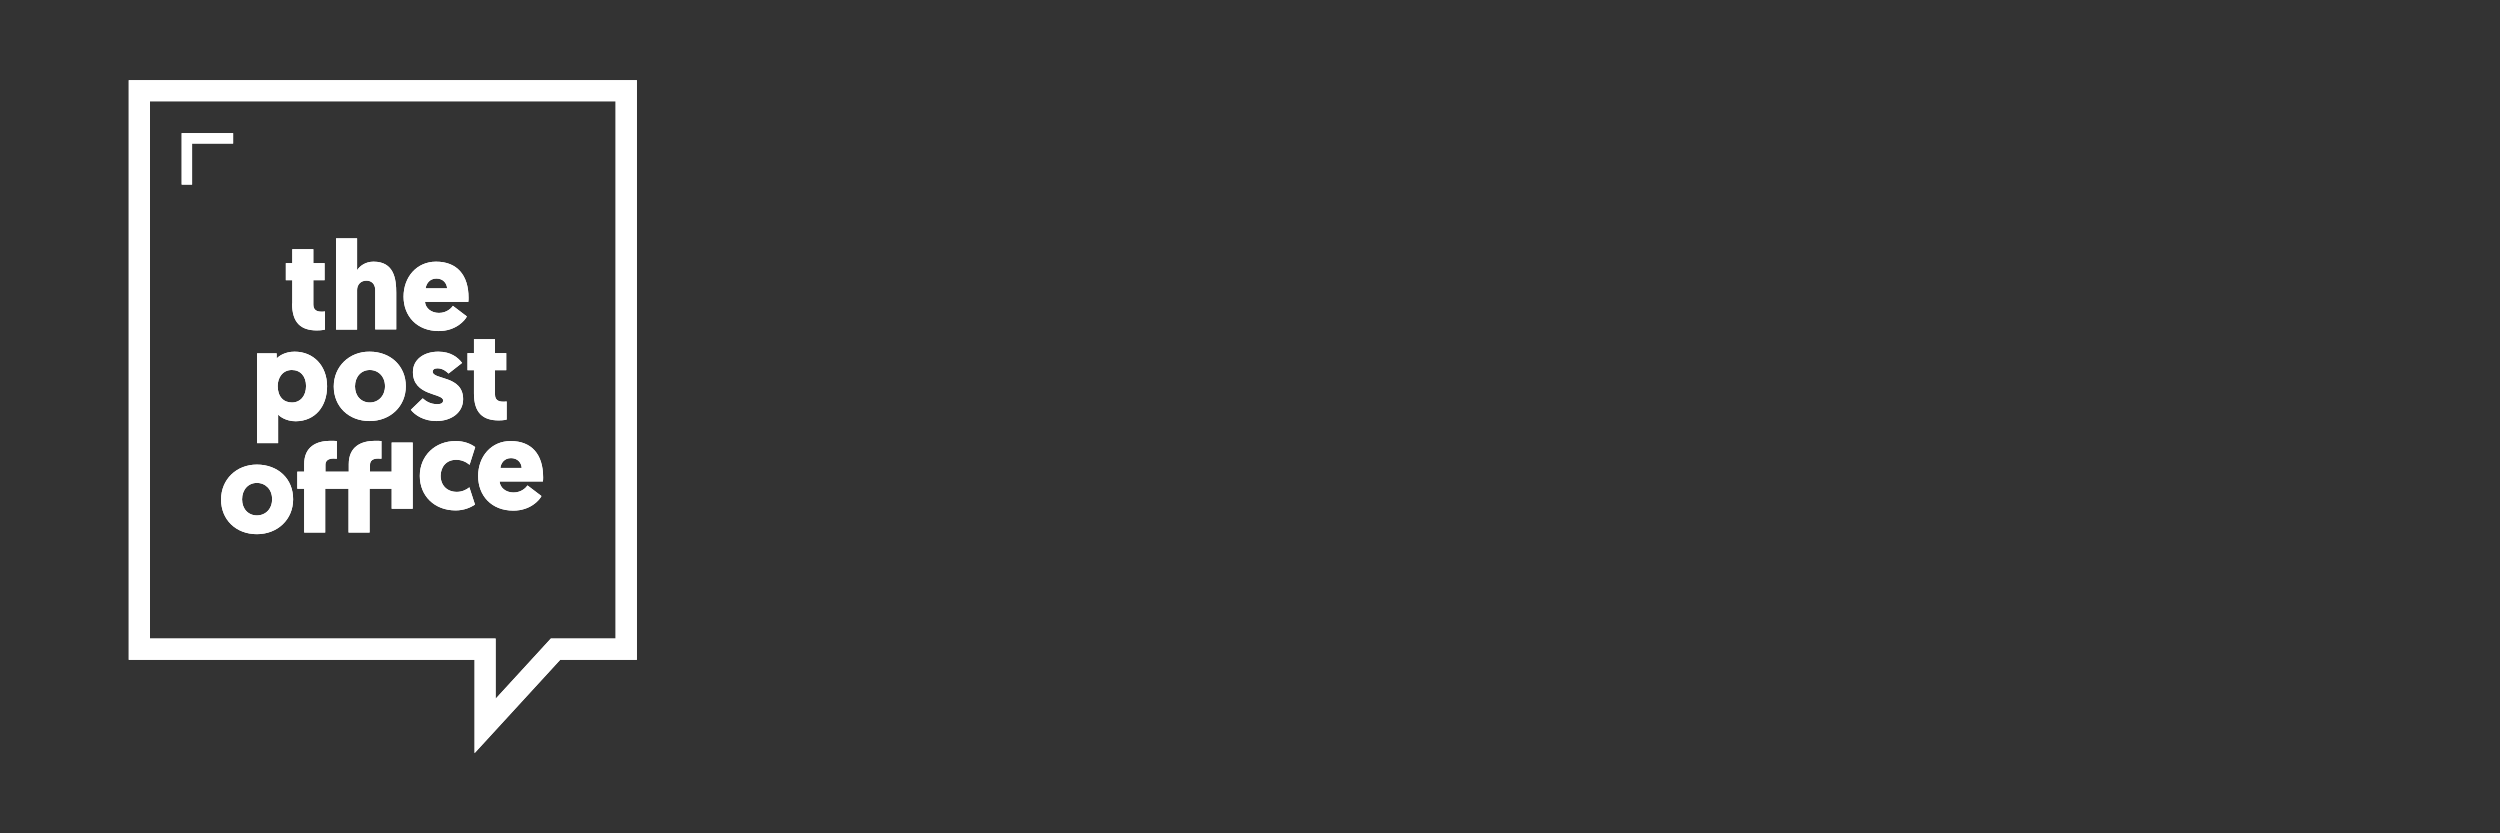 <?xml version="1.0" encoding="utf-8"?>
<!-- Generator: Adobe Illustrator 24.0.1, SVG Export Plug-In . SVG Version: 6.00 Build 0)  -->
<svg version="1.1" id="Laag_1" xmlns="http://www.w3.org/2000/svg" xmlns:xlink="http://www.w3.org/1999/xlink" x="0px" y="0px"
	 viewBox="0 0 1200 400" style="enable-background:new 0 0 1200 400;" xml:space="preserve">
<rect x="0" y="0" width="1200" height="400" fill="#333333" stroke="none"/>
<style type="text/css">
	.st0{fill:#FFFFFF;}
</style>
<g>
	<path class="st0" d="M61.8,38.5v278.2h166v44.8l41.1-44.8h36.8V38.5H61.8z M237.9,335.4v-28.9H72V48.6h223.5v257.9h-31.1
		L237.9,335.4z"/>
	<polygon class="st0" points="111.9,63.9 87.2,63.9 87.2,88.6 92.2,88.6 92.2,68.9 111.9,68.9 	"/>
	<g>
		<path class="st0" d="M140.2,145.7c0,9.4,4.4,12.9,11.9,12.9c2.5,0,3.9-0.4,3.9-0.4v-8.7c-0.7,0.1-1.1,0.1-1.7,0.1
			c-2.1,0-3.9-0.7-3.9-3.4v-11.7h5.4v-8.2h-5.4v-6.7h-10.1v6.7h-3.1v8.2h3.1V145.7z"/>
		<path class="st0" d="M171.4,139.2c0-2.5,1.7-4.5,4.5-4.5c2.4,0,4.2,1.6,4.2,4.5v18.9h10.1v-17.6c0-6.5-1-14.9-10.9-14.9
			c-4,0-6.7,2.2-7.9,4.1v-15.3h-10.1v43.8h10.1V139.2z"/>
		<path class="st0" d="M210.6,158.9c8.2,0,12.6-5.1,13.5-7l-6.7-5.1c-0.6,0.9-2.8,3.4-6.7,3.4c-3.8,0-6.5-2.4-6.7-5.3h20.8
			c0.1-0.7,0.1-1.4,0.1-2c0-10.8-5.5-17.3-15.6-17.3c-9.3,0-15.6,7.4-15.6,16.8C193.7,151.7,200.1,158.9,210.6,158.9z M209.5,133.7
			c3.1,0,5,2.2,5.1,4.7h-10.3C204.6,136.2,206.2,133.7,209.5,133.7z"/>
		<path class="st0" d="M157,185.4c0-9.7-6.4-16.6-15.6-16.6c-4.7,0-7.7,2.2-8.6,3.3v-2.5h-9.4v43.1h10.1v-13.7
			c0.7,0.8,3.6,3.2,8.5,3.2C151.2,202.1,157,195.2,157,185.4z M140.1,193.2c-4,0-6.8-2.8-6.8-7.9c0-4.2,2.5-7.7,6.8-7.7
			c4.1,0,6.8,3,6.8,7.7C146.9,190,144.2,193.2,140.1,193.2z"/>
		<path class="st0" d="M160.2,185.5c0,9.6,7.1,16.6,17.2,16.6c10,0,17.4-7.1,17.4-16.7c0-9.6-7.2-16.6-17.4-16.6
			C167.7,168.7,160.2,175.9,160.2,185.5z M184.8,185.4c0,4.5-3.1,7.8-7.3,7.8c-4.1,0-7.1-3.1-7.1-7.7c0-4.7,3-7.9,7.1-7.9
			C181.6,177.6,184.8,180.7,184.8,185.4z"/>
		<path class="st0" d="M222.3,191.6c0-11.5-14.6-9.2-14.6-13.2c0-1,0.8-1.6,2.3-1.6c2.5,0,4.3,1.5,5.3,2.5l6.5-5.1
			c-1.9-2.5-5.3-5.4-11.4-5.4c-6.9,0-12.2,3.7-12.2,9.8c0,11.6,14.5,10,14.5,13.6c0,1.2-0.9,1.8-2.8,1.8c-3.2,0-5.3-1.3-7-2.8
			l-5.7,5.5c1.9,2.5,6.2,5.4,12.2,5.4C216.6,202.1,222.3,198.1,222.3,191.6z"/>
		<path class="st0" d="M243.2,201.4v-8.7c-0.7,0.1-1.1,0.1-1.7,0.1c-2.1,0-3.9-0.7-3.9-3.4v-11.7h5.4v-8.2h-5.4v-6.7h-10.1v6.7h-3.1
			v8.2h3.1v11.2c0,9.4,4.4,12.9,11.9,12.9C241.9,201.8,243.2,201.4,243.2,201.4z"/>
		<path class="st0" d="M123.3,223c-9.8,0-17.2,7.1-17.2,16.8c0,9.6,7.1,16.6,17.2,16.6c10,0,17.4-7.1,17.4-16.7
			C140.8,230,133.6,223,123.3,223z M123.3,247.4c-4.1,0-7.1-3.1-7.1-7.7c0-4.7,3-7.9,7.1-7.9c4.1,0,7.3,3.1,7.3,7.7
			C130.7,244.2,127.5,247.4,123.3,247.4z"/>
		<path class="st0" d="M188,226.4h-10.4v-3.3c0-1.9,1.3-3,3.9-3c0.7,0,1.3,0.1,1.6,0.1v-8.5c-1.1-0.1-1.9-0.1-3.1-0.1
			c-6.7,0-12.6,2.8-12.6,11.2v3.6h-6.2h-1h-4v-3.3c0-1.9,1.3-3,3.9-3c0.7,0,1.3,0.1,1.6,0.1v-8.5c-1.1-0.1-1.9-0.1-3.1-0.1
			c-6.7,0-12.6,2.8-12.6,11.2v3.6h-3.3v8.2h3.3v21h10.1v-21h4h1h6.2v21h10.1v-21H188v9.6h10.1v-31.8H188V226.4z"/>
		<path class="st0" d="M219,220.7c2.4,0,4.6,0.9,6.4,2.4l2.7-8.5c-2.2-1.6-5.3-2.9-9.4-2.9c-9.8,0-17.2,7-17.2,16.7
			c0,9.7,7.1,16.6,17.2,16.6c4,0,7.2-1.4,9.3-2.8l-2.7-8.3c-1.4,1.2-3.6,2.2-6,2.2c-4.7,0-7.8-3.1-7.8-7.8
			C211.6,224.1,214.2,220.7,219,220.7z"/>
		<path class="st0" d="M245.1,211.7c-9.3,0-15.6,7.4-15.6,16.8c0,9.4,6.4,16.6,16.9,16.6c8.2,0,12.6-5.1,13.5-7l-6.7-5.1
			c-0.6,0.9-2.8,3.4-6.7,3.4c-3.8,0-6.5-2.4-6.7-5.3h20.8c0.1-0.7,0.1-1.4,0.1-2C260.7,218.1,255.2,211.7,245.1,211.7z M240.2,224.6
			c0.2-2.2,1.8-4.7,5.1-4.7c3.1,0,5,2.2,5.1,4.7H240.2z"/>
	</g>
</g>
<g>
	<path class="st0" d="M61.8,38.5v278.2h166v44.8l41.1-44.8h36.8V38.5H61.8z M237.9,335.4v-28.9H72V48.6h223.5v257.9h-31.1
		L237.9,335.4z"/>
	<polygon class="st0" points="111.9,63.9 87.2,63.9 87.2,88.6 92.2,88.6 92.2,68.9 111.9,68.9 	"/>
	<g>
		<path class="st0" d="M140.2,145.7c0,9.4,4.4,12.9,11.9,12.9c2.5,0,3.9-0.4,3.9-0.4v-8.7c-0.7,0.1-1.1,0.1-1.7,0.1
			c-2.1,0-3.9-0.7-3.9-3.4v-11.7h5.4v-8.2h-5.4v-6.7h-10.1v6.7h-3.1v8.2h3.1V145.7z"/>
		<path class="st0" d="M171.4,139.2c0-2.5,1.7-4.5,4.5-4.5c2.4,0,4.2,1.6,4.2,4.5v18.9h10.1v-17.6c0-6.5-1-14.9-10.9-14.9
			c-4,0-6.7,2.2-7.9,4.1v-15.3h-10.1v43.8h10.1V139.2z"/>
		<path class="st0" d="M210.6,158.9c8.2,0,12.6-5.1,13.5-7l-6.7-5.1c-0.6,0.9-2.8,3.4-6.7,3.4c-3.8,0-6.5-2.4-6.7-5.3h20.8
			c0.1-0.7,0.1-1.4,0.1-2c0-10.8-5.5-17.3-15.6-17.3c-9.3,0-15.6,7.4-15.6,16.8C193.7,151.7,200.1,158.9,210.6,158.9z M209.5,133.7
			c3.1,0,5,2.2,5.1,4.7h-10.3C204.6,136.2,206.2,133.7,209.5,133.7z"/>
		<path class="st0" d="M157,185.4c0-9.7-6.4-16.6-15.6-16.6c-4.7,0-7.7,2.2-8.6,3.3v-2.5h-9.4v43.1h10.1v-13.7
			c0.7,0.8,3.6,3.2,8.5,3.2C151.2,202.1,157,195.2,157,185.4z M140.1,193.2c-4,0-6.8-2.8-6.8-7.9c0-4.2,2.5-7.7,6.8-7.7
			c4.1,0,6.8,3,6.8,7.7C146.9,190,144.2,193.2,140.1,193.2z"/>
		<path class="st0" d="M160.2,185.5c0,9.6,7.1,16.6,17.2,16.6c10,0,17.4-7.1,17.4-16.7c0-9.6-7.2-16.6-17.4-16.6
			C167.7,168.7,160.2,175.9,160.2,185.5z M184.8,185.4c0,4.5-3.1,7.8-7.3,7.8c-4.1,0-7.1-3.1-7.1-7.7c0-4.7,3-7.9,7.1-7.9
			C181.6,177.6,184.8,180.7,184.8,185.4z"/>
		<path class="st0" d="M222.3,191.6c0-11.5-14.6-9.2-14.6-13.2c0-1,0.8-1.6,2.3-1.6c2.5,0,4.3,1.5,5.3,2.5l6.5-5.1
			c-1.9-2.5-5.3-5.4-11.4-5.4c-6.9,0-12.2,3.7-12.2,9.8c0,11.6,14.5,10,14.5,13.6c0,1.2-0.9,1.8-2.8,1.8c-3.2,0-5.3-1.3-7-2.8
			l-5.7,5.5c1.9,2.5,6.2,5.4,12.2,5.4C216.6,202.1,222.3,198.1,222.3,191.6z"/>
		<path class="st0" d="M243.2,201.4v-8.7c-0.7,0.1-1.1,0.1-1.7,0.1c-2.1,0-3.9-0.7-3.9-3.4v-11.7h5.4v-8.2h-5.4v-6.7h-10.1v6.7h-3.1
			v8.2h3.1v11.2c0,9.4,4.4,12.9,11.9,12.9C241.9,201.8,243.2,201.4,243.2,201.4z"/>
		<path class="st0" d="M123.3,223c-9.8,0-17.2,7.1-17.2,16.8c0,9.6,7.1,16.6,17.2,16.6c10,0,17.4-7.1,17.4-16.7
			C140.8,230,133.6,223,123.3,223z M123.3,247.4c-4.1,0-7.1-3.1-7.1-7.7c0-4.7,3-7.9,7.1-7.9c4.1,0,7.3,3.1,7.3,7.7
			C130.7,244.2,127.5,247.4,123.3,247.4z"/>
		<path class="st0" d="M188,226.4h-10.4v-3.3c0-1.9,1.3-3,3.9-3c0.7,0,1.3,0.1,1.6,0.1v-8.5c-1.1-0.1-1.9-0.1-3.1-0.1
			c-6.7,0-12.6,2.8-12.6,11.2v3.6h-6.2h-1h-4v-3.3c0-1.9,1.3-3,3.9-3c0.7,0,1.3,0.1,1.6,0.1v-8.5c-1.1-0.1-1.9-0.1-3.1-0.1
			c-6.7,0-12.6,2.8-12.6,11.2v3.6h-3.3v8.2h3.3v21h10.1v-21h4h1h6.2v21h10.1v-21H188v9.6h10.1v-31.8H188V226.4z"/>
		<path class="st0" d="M219,220.7c2.4,0,4.6,0.9,6.4,2.4l2.7-8.5c-2.2-1.6-5.3-2.9-9.4-2.9c-9.8,0-17.2,7-17.2,16.7
			c0,9.7,7.1,16.6,17.2,16.6c4,0,7.2-1.4,9.3-2.8l-2.7-8.3c-1.4,1.2-3.6,2.2-6,2.2c-4.7,0-7.8-3.1-7.8-7.8
			C211.6,224.1,214.2,220.7,219,220.7z"/>
		<path class="st0" d="M245.1,211.7c-9.3,0-15.6,7.4-15.6,16.8c0,9.4,6.4,16.6,16.9,16.6c8.2,0,12.6-5.1,13.5-7l-6.7-5.1
			c-0.6,0.9-2.8,3.4-6.7,3.4c-3.8,0-6.5-2.4-6.7-5.3h20.8c0.1-0.7,0.1-1.4,0.1-2C260.7,218.1,255.2,211.7,245.1,211.7z M240.2,224.6
			c0.2-2.2,1.8-4.7,5.1-4.7c3.1,0,5,2.2,5.1,4.7H240.2z"/>
	</g>
</g>
</svg>
